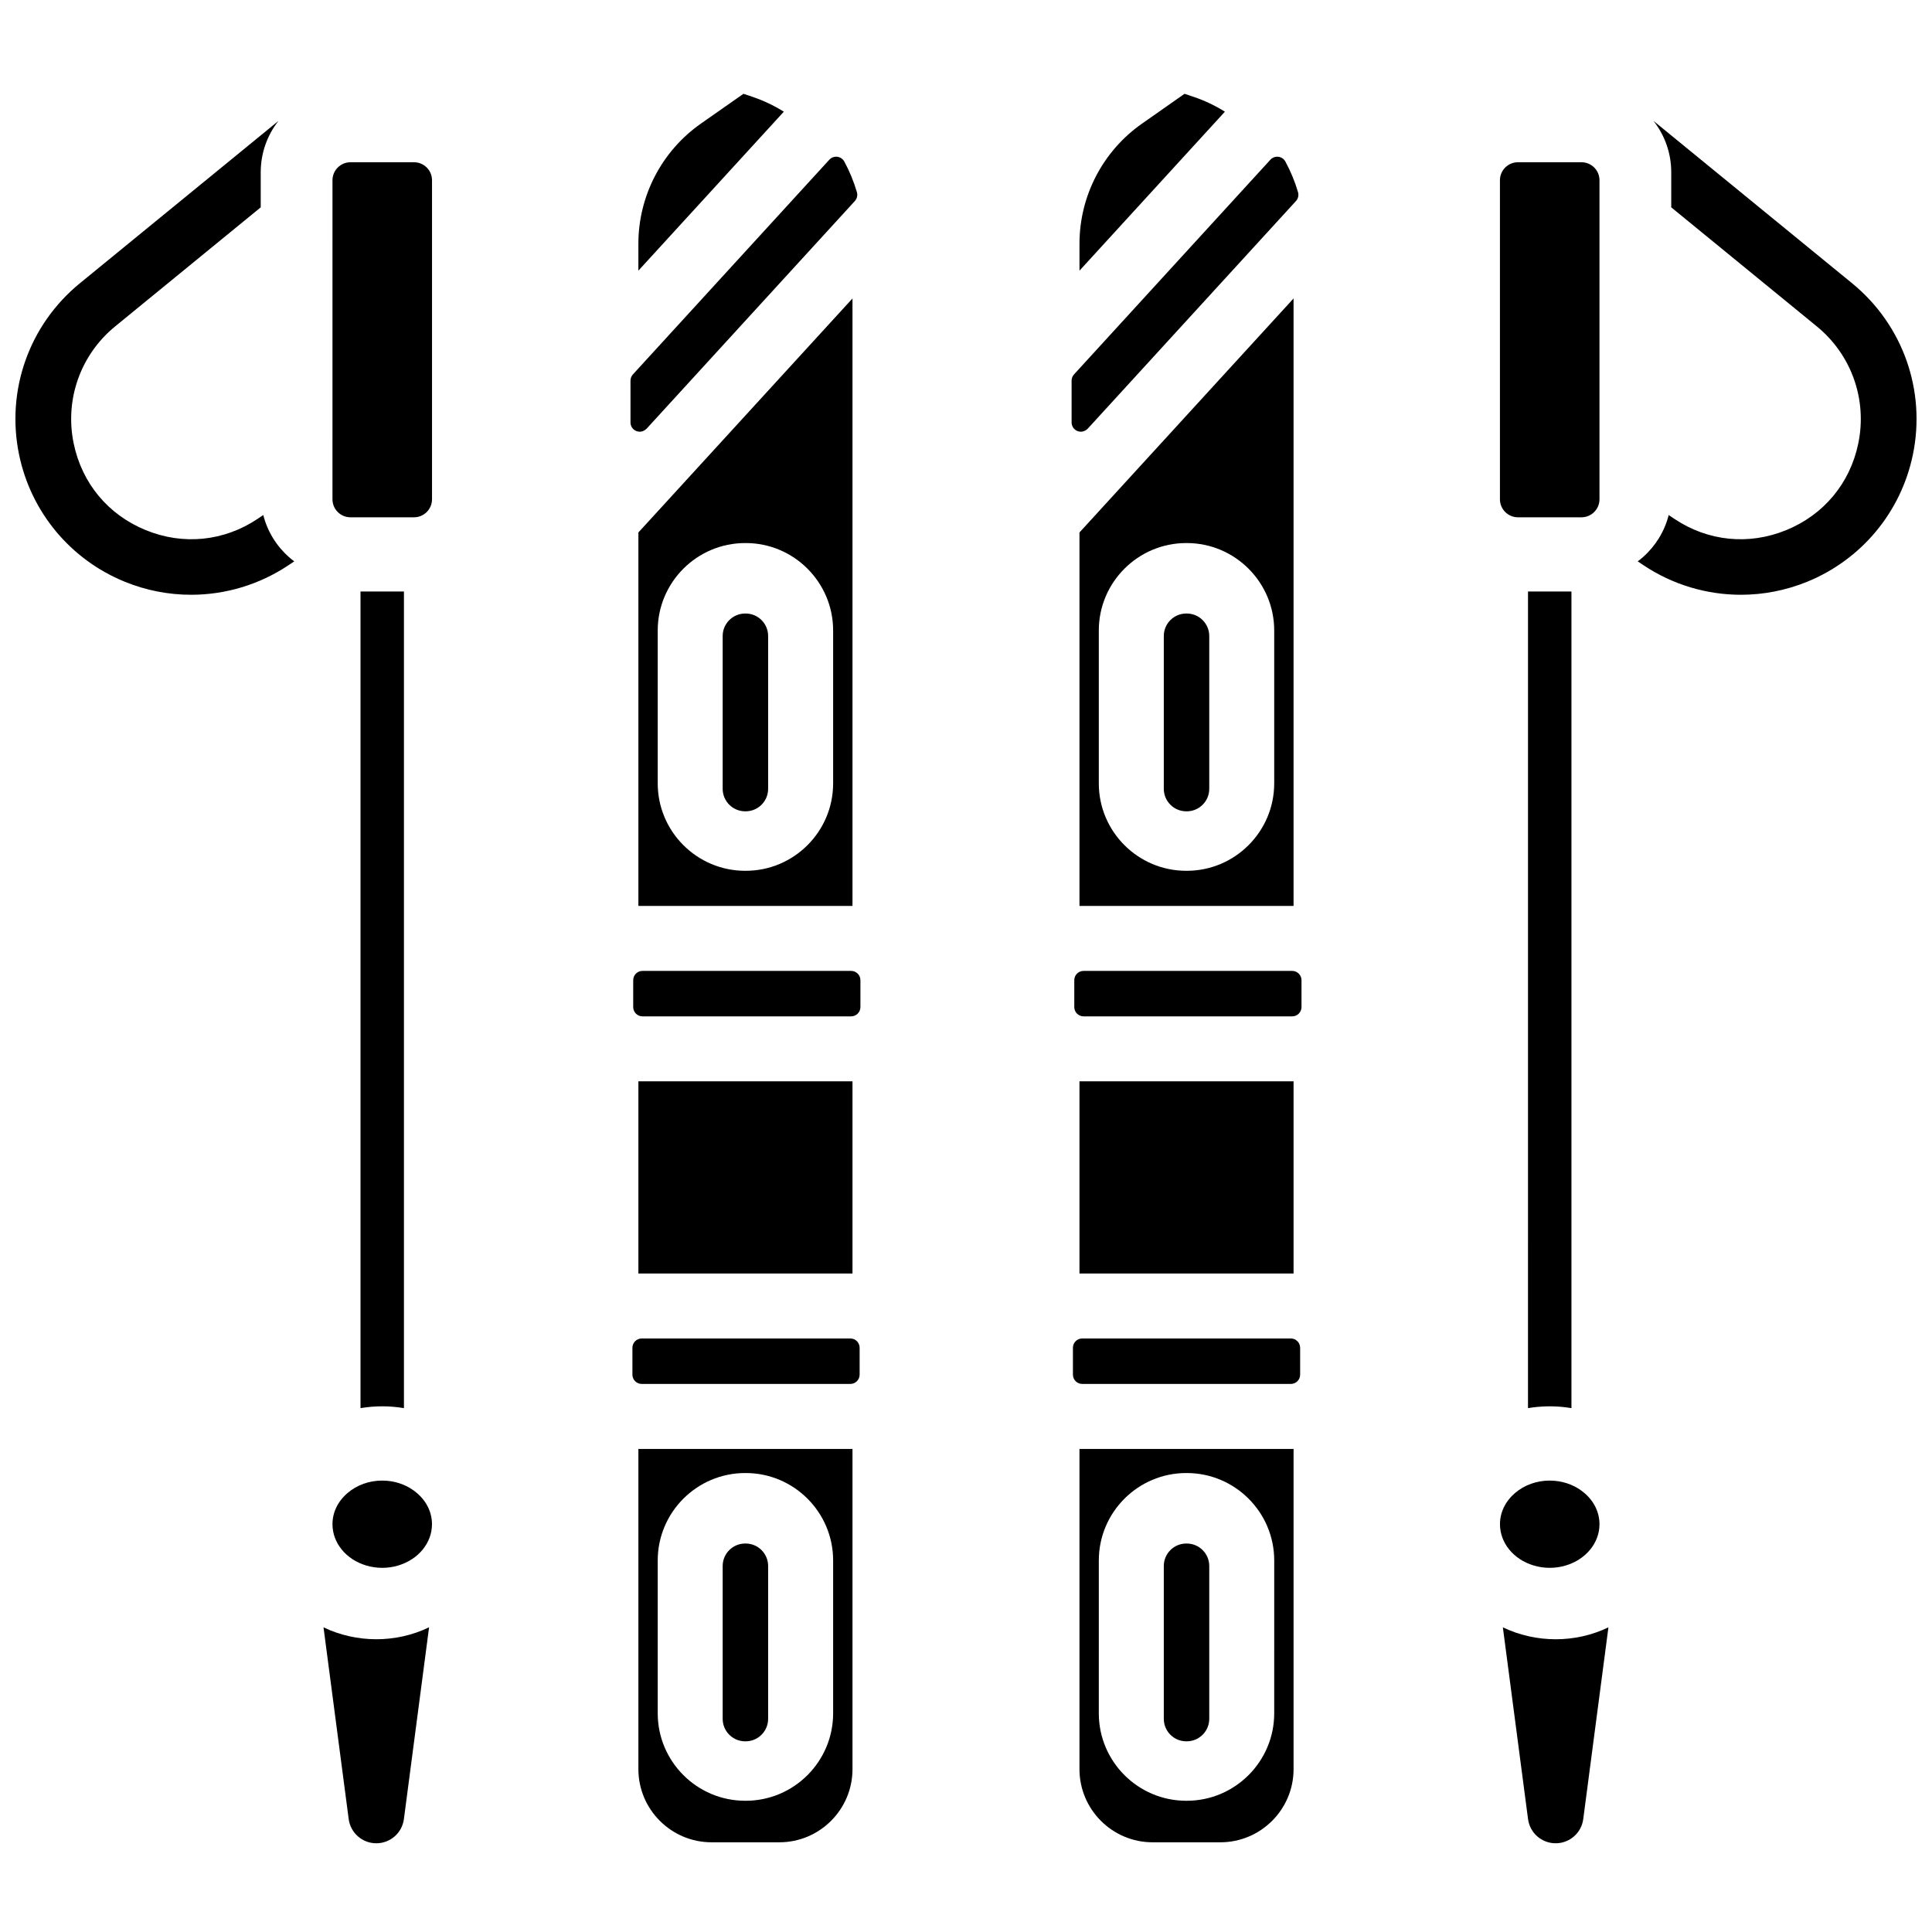 <?xml version="1.0" encoding="UTF-8"?>
<!-- The Best Svg Icon site in the world: iconSvg.co, Visit us! https://iconsvg.co -->
<svg width="800px" height="800px" version="1.1" viewBox="144 144 512 512" xmlns="http://www.w3.org/2000/svg">
 <defs>
  <clipPath id="b">
   <path d="m578 176h73.902v126h-73.902z"/>
  </clipPath>
  <clipPath id="a">
   <path d="m148.09 176h73.906v126h-73.906z"/>
  </clipPath>
 </defs>
 <path d="m258.48 547.93c0 4.93-3.562 9.32-8.914 10.934-2.707 0.836-5.785 0.848-8.582-0.012-5.312-1.605-8.875-5.992-8.875-10.922 0-3.129 1.418-6.062 3.996-8.266 2.481-2.125 5.738-3.297 9.191-3.297 0.434 0 0.867 0.02 1.289 0.059 2.973 0.254 5.738 1.379 7.91 3.246 2.566 2.195 3.984 5.129 3.984 8.258z"/>
 <path d="m251.05 300.76v216.41c-3.797-0.641-7.715-0.641-11.512 0v-216.41z"/>
 <path d="m258.49 191.77v84.547c0 2.629-2.144 4.773-4.773 4.773h-16.836c-2.637 0-4.773-2.144-4.773-4.773l0.004-84.547c0-2.637 2.137-4.773 4.773-4.773h16.836c2.625 0 4.769 2.133 4.769 4.773z"/>
 <path d="m567.88 191.77v84.547c0 2.629-2.137 4.773-4.773 4.773h-16.836c-2.629 0-4.773-2.144-4.773-4.773v-84.547c0-2.637 2.144-4.773 4.773-4.773h16.836c2.637 0 4.773 2.133 4.773 4.773z"/>
 <path d="m560.45 300.76v216.41c-0.422-0.059-0.848-0.117-1.27-0.188-0.012 0-0.148-0.02-0.148-0.02-3.344-0.422-6.762-0.344-10.098 0.207l0.004-216.41z"/>
 <path d="m567.88 547.93c0 4.93-3.562 9.32-8.914 10.934-2.715 0.836-5.785 0.848-8.582-0.012-5.312-1.605-8.875-5.992-8.875-10.922 0-3.129 1.418-6.062 3.996-8.266 2.469-2.125 5.738-3.297 9.191-3.297 0.434 0 0.855 0.02 1.277 0.059 2.973 0.254 5.746 1.379 7.922 3.246 2.566 2.195 3.984 5.129 3.984 8.258z"/>
 <path d="m430.07 527.98v84.859c0 10.688 8.688 19.387 19.375 19.387h17.977c10.688 0 19.387-8.699 19.387-19.387v-84.859zm51.609 70.07c0 12.773-10.402 23.172-23.184 23.172h-0.129c-12.781 0-23.172-10.402-23.172-23.172l0.004-40.508c0-12.781 10.391-23.172 23.172-23.172h0.129c12.781 0 23.184 10.391 23.184 23.172z"/>
 <path d="m430.07 430.56h56.738v50.934h-56.738z"/>
 <path d="m430.07 285.11v98.973h56.738v-160.99zm51.609 66.488c0 12.781-10.402 23.172-23.184 23.172h-0.129c-12.781 0-23.172-10.391-23.172-23.172v-40.512c0-12.773 10.391-23.172 23.172-23.172h0.129c12.781 0 23.184 10.402 23.184 23.172z"/>
 <path d="m468.61 173.6-38.535 42.125v-7.133c0-12.652 6.18-24.551 16.543-31.812l11.297-7.922 2.488 0.836c2.922 0.996 5.676 2.312 8.207 3.906z"/>
 <path d="m313.18 527.98v84.859c0 10.688 8.699 19.387 19.387 19.387h17.977c10.688 0 19.375-8.699 19.375-19.387v-84.859zm51.609 70.07c0 12.773-10.391 23.172-23.172 23.172h-0.129c-12.781 0-23.184-10.402-23.184-23.172v-40.508c0-12.781 10.402-23.172 23.184-23.172h0.129c12.781 0 23.172 10.391 23.172 23.172z"/>
 <path d="m313.18 430.56h56.738v50.934h-56.738z"/>
 <path d="m313.18 285.11v98.973h56.738v-160.99zm51.609 66.488c0 12.781-10.391 23.172-23.172 23.172h-0.129c-12.781 0-23.184-10.391-23.184-23.172v-40.512c0-12.773 10.402-23.172 23.184-23.172h0.129c12.781 0 23.172 10.402 23.172 23.172z"/>
 <path d="m486.09 498.71h-55.293c-1.359 0-2.461 1.102-2.461 2.461v7.125c0 1.359 1.102 2.461 2.461 2.461h55.293c1.359 0 2.461-1.102 2.461-2.461v-7.125c-0.004-1.359-1.105-2.461-2.461-2.461z"/>
 <path d="m369.35 498.71h-55.293c-1.359 0-2.461 1.102-2.461 2.461v7.125c0 1.359 1.102 2.461 2.461 2.461h55.293c1.359 0 2.461-1.102 2.461-2.461v-7.125c0-1.359-1.102-2.461-2.461-2.461z"/>
 <path d="m486.45 401.3h-55.293c-1.359 0-2.461 1.102-2.461 2.461v7.125c0 1.359 1.102 2.461 2.461 2.461h55.293c1.359 0 2.461-1.102 2.461-2.461v-7.125c-0.004-1.359-1.102-2.461-2.461-2.461z"/>
 <path d="m429.55 258.24c0.969 0.355 1.871 0.145 2.707-0.633l55.184-60.328c0.582-0.633 0.789-1.527 0.547-2.352-0.82-2.797-1.945-5.523-3.348-8.109-0.379-0.699-1.074-1.172-1.863-1.27-0.793-0.098-1.578 0.195-2.113 0.781l-52.035 56.887c-0.414 0.453-0.645 1.047-0.645 1.66v11.07c0 1.016 0.621 1.926 1.566 2.293 0.293 0.113-0.945-0.367 0 0z"/>
 <path d="m369.56 401.3h-55.293c-1.359 0-2.461 1.102-2.461 2.461v7.125c0 1.359 1.102 2.461 2.461 2.461h55.293c1.359 0 2.461-1.102 2.461-2.461v-7.125c0-1.359-1.102-2.461-2.461-2.461z"/>
 <path d="m312.65 258.24c0.969 0.355 1.871 0.145 2.707-0.633l55.184-60.328c0.582-0.633 0.789-1.527 0.547-2.352-0.828-2.824-1.949-5.551-3.336-8.109-0.379-0.699-1.074-1.172-1.863-1.27-0.797-0.098-1.578 0.195-2.113 0.781l-52.043 56.887c-0.414 0.453-0.645 1.047-0.645 1.66v11.07c-0.008 1.016 0.617 1.926 1.562 2.293 0.289 0.113-0.945-0.367 0 0z"/>
 <path d="m351.72 173.6-38.543 42.125v-7.133c0-12.652 6.188-24.551 16.551-31.824l11.297-7.91 2.481 0.836c2.93 0.996 5.676 2.312 8.215 3.906z"/>
 <path d="m458.5 306.59h-0.129c-3.281 0-5.953 2.672-5.953 5.953v40.512c0 3.281 2.672 5.953 5.953 5.953h0.129c3.289 0 5.965-2.672 5.965-5.953v-40.512c-0.004-3.285-2.68-5.953-5.965-5.953z"/>
 <path d="m458.5 553.05h-0.129c-3.281 0-5.953 2.672-5.953 5.953v40.512c0 3.281 2.672 5.953 5.953 5.953h0.129c3.289 0 5.965-2.672 5.965-5.953v-40.512c-0.004-3.285-2.68-5.953-5.965-5.953z"/>
 <path d="m341.61 306.59h-0.129c-3.289 0-5.965 2.672-5.965 5.953v40.512c0 3.281 2.676 5.953 5.965 5.953h0.129c3.281 0 5.953-2.672 5.953-5.953v-40.512c0-3.285-2.672-5.953-5.953-5.953z"/>
 <path d="m341.61 553.05h-0.129c-3.289 0-5.965 2.672-5.965 5.953v40.512c0 3.281 2.676 5.953 5.965 5.953h0.129c3.281 0 5.953-2.672 5.953-5.953v-40.512c0-3.285-2.672-5.953-5.953-5.953z"/>
 <path d="m257.71 575.25-6.672 50.824c-0.48 3.672-3.609 6.414-7.32 6.414-3.699 0-6.828-2.746-7.312-6.414l-6.672-50.812c8.766 4.199 19.223 4.219 27.977-0.012z"/>
 <path d="m570.25 575.26-6.672 50.812c-0.48 3.672-3.609 6.414-7.312 6.414-3.711 0-6.84-2.746-7.32-6.414l-6.672-50.812c8.75 4.199 19.227 4.231 27.977 0z"/>
 <g clip-path="url(#b)">
  <path d="m650.91 264.6c-3.168 15.164-13.617 27.699-27.957 33.555-5.668 2.32-11.652 3.465-17.594 3.465-9.074 0-18.074-2.656-25.852-7.852l-0.117-0.078-1.379-0.926c0.48-0.344 0.934-0.719 1.379-1.113 3.297-2.902 5.719-6.769 6.828-11.16l1.496 1.004c8.914 5.965 19.73 7.055 29.656 2.992 9.938-4.055 16.887-12.398 19.078-22.898 2.441-11.652-1.77-23.566-10.98-31.094l-38.574-31.547v-9.297c0-5.137-1.75-9.859-4.703-13.609 0.012 0 0.02 0.012 0.031 0.02l52.594 43c13.496 11.027 19.656 28.484 16.094 45.539z"/>
 </g>
 <g clip-path="url(#a)">
  <path d="m149.08 264.6c3.168 15.164 13.617 27.699 27.957 33.555 5.668 2.32 11.652 3.465 17.594 3.465 9.074 0 18.074-2.656 25.852-7.852l0.117-0.078 1.379-0.926c-0.48-0.344-0.934-0.719-1.379-1.113-3.297-2.902-5.719-6.769-6.828-11.16l-1.496 1.004c-8.914 5.965-19.73 7.055-29.656 2.992-9.938-4.055-16.887-12.398-19.078-22.898-2.441-11.652 1.77-23.566 10.98-31.094l38.574-31.547v-9.297c0-5.137 1.75-9.859 4.703-13.609-0.012 0-0.02 0.012-0.031 0.02l-52.594 43c-13.496 11.027-19.656 28.484-16.094 45.539z"/>
 </g>
</svg>